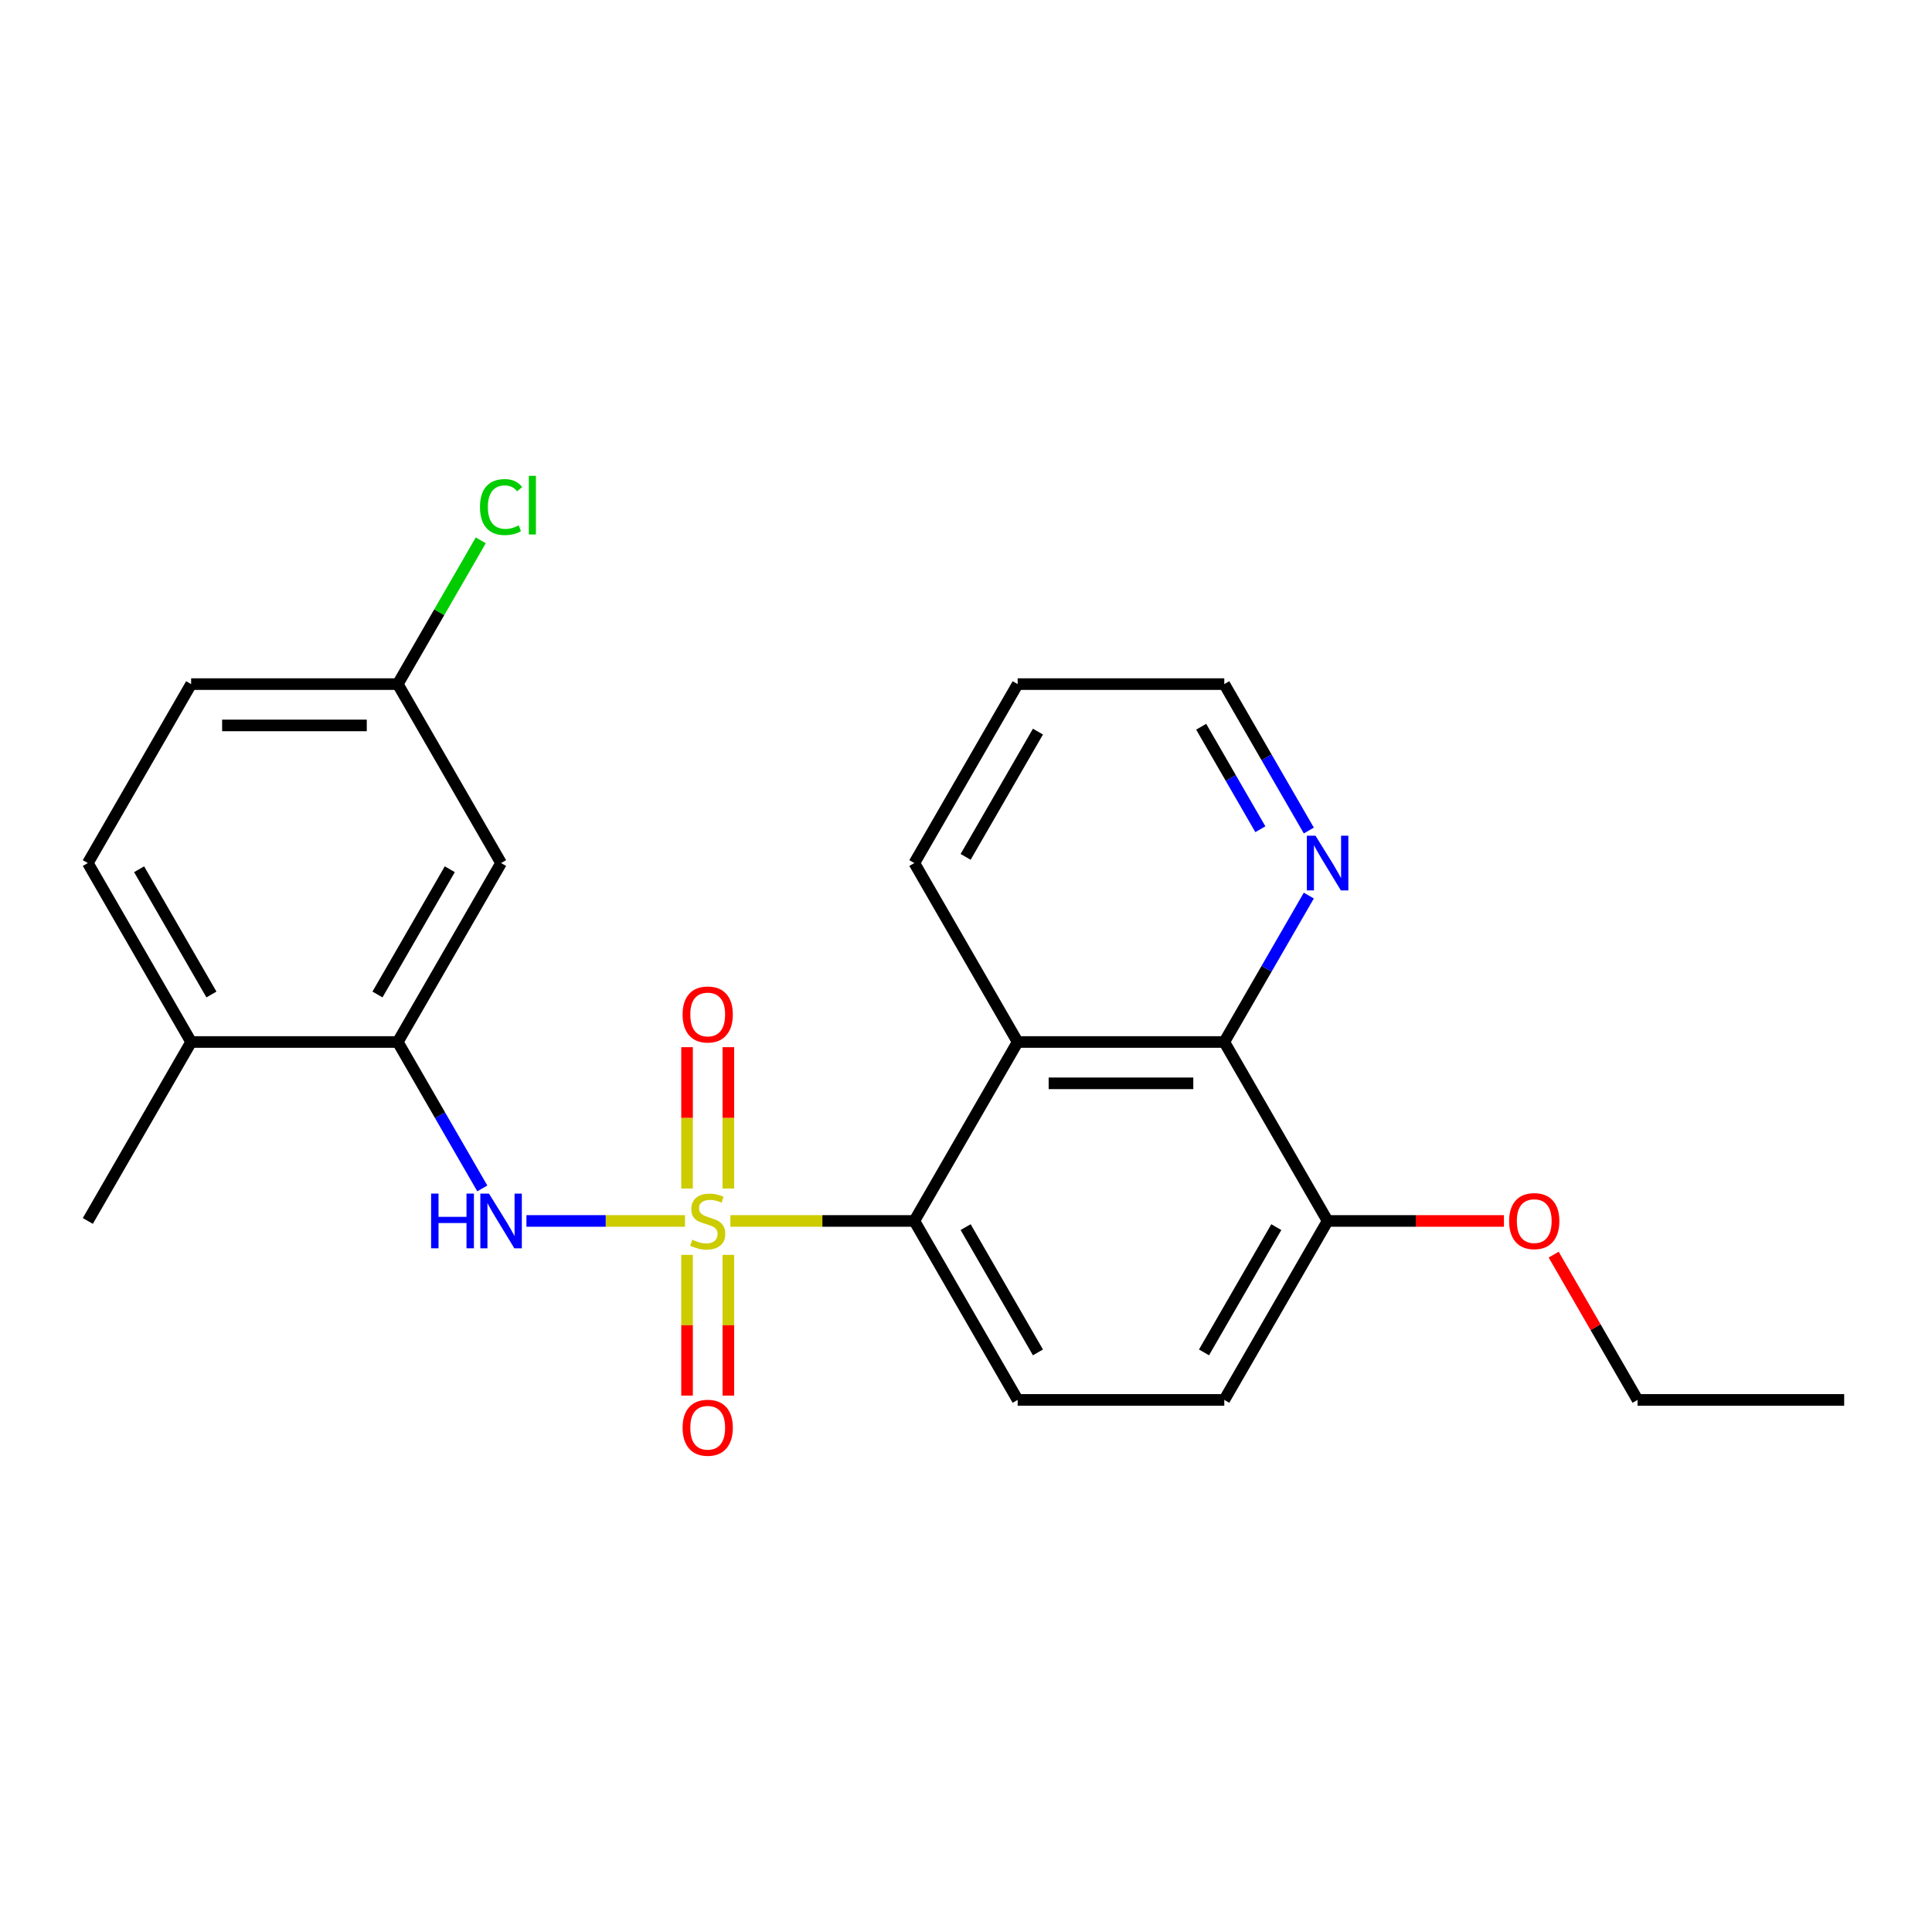 <?xml version='1.0' encoding='iso-8859-1'?>
<svg version='1.1' baseProfile='full'
              xmlns='http://www.w3.org/2000/svg'
                      xmlns:rdkit='http://www.rdkit.org/xml'
                      xmlns:xlink='http://www.w3.org/1999/xlink'
                  xml:space='preserve'
width='1000px' height='1000px' viewBox='0 0 1000 1000'>
<!-- END OF HEADER -->
<rect style='opacity:1.0;fill:#FFFFFF;stroke:none' width='1000' height='1000' x='0' y='0'> </rect>
<path class='bond-0' d='M 378.064,631.961 L 425.663,631.961' style='fill:none;fill-rule:evenodd;stroke:#CCCC00;stroke-width:6px;stroke-linecap:butt;stroke-linejoin:miter;stroke-opacity:1' />
<path class='bond-0' d='M 425.663,631.961 L 473.262,631.961' style='fill:none;fill-rule:evenodd;stroke:#000000;stroke-width:6px;stroke-linecap:butt;stroke-linejoin:miter;stroke-opacity:1' />
<path class='bond-1' d='M 354.556,631.961 L 313.517,631.961' style='fill:none;fill-rule:evenodd;stroke:#CCCC00;stroke-width:6px;stroke-linecap:butt;stroke-linejoin:miter;stroke-opacity:1' />
<path class='bond-1' d='M 313.517,631.961 L 272.478,631.961' style='fill:none;fill-rule:evenodd;stroke:#0000FF;stroke-width:6px;stroke-linecap:butt;stroke-linejoin:miter;stroke-opacity:1' />
<path class='bond-5' d='M 355.615,649.515 L 355.615,685.936' style='fill:none;fill-rule:evenodd;stroke:#CCCC00;stroke-width:6px;stroke-linecap:butt;stroke-linejoin:miter;stroke-opacity:1' />
<path class='bond-5' d='M 355.615,685.936 L 355.615,722.358' style='fill:none;fill-rule:evenodd;stroke:#FF0000;stroke-width:6px;stroke-linecap:butt;stroke-linejoin:miter;stroke-opacity:1' />
<path class='bond-5' d='M 377.005,649.515 L 377.005,685.936' style='fill:none;fill-rule:evenodd;stroke:#CCCC00;stroke-width:6px;stroke-linecap:butt;stroke-linejoin:miter;stroke-opacity:1' />
<path class='bond-5' d='M 377.005,685.936 L 377.005,722.358' style='fill:none;fill-rule:evenodd;stroke:#FF0000;stroke-width:6px;stroke-linecap:butt;stroke-linejoin:miter;stroke-opacity:1' />
<path class='bond-6' d='M 377.005,615.167 L 377.005,578.595' style='fill:none;fill-rule:evenodd;stroke:#CCCC00;stroke-width:6px;stroke-linecap:butt;stroke-linejoin:miter;stroke-opacity:1' />
<path class='bond-6' d='M 377.005,578.595 L 377.005,542.023' style='fill:none;fill-rule:evenodd;stroke:#FF0000;stroke-width:6px;stroke-linecap:butt;stroke-linejoin:miter;stroke-opacity:1' />
<path class='bond-6' d='M 355.615,615.167 L 355.615,578.595' style='fill:none;fill-rule:evenodd;stroke:#CCCC00;stroke-width:6px;stroke-linecap:butt;stroke-linejoin:miter;stroke-opacity:1' />
<path class='bond-6' d='M 355.615,578.595 L 355.615,542.023' style='fill:none;fill-rule:evenodd;stroke:#FF0000;stroke-width:6px;stroke-linecap:butt;stroke-linejoin:miter;stroke-opacity:1' />
<path class='bond-2' d='M 473.262,631.961 L 526.738,539.338' style='fill:none;fill-rule:evenodd;stroke:#000000;stroke-width:6px;stroke-linecap:butt;stroke-linejoin:miter;stroke-opacity:1' />
<path class='bond-7' d='M 473.262,631.961 L 526.738,724.584' style='fill:none;fill-rule:evenodd;stroke:#000000;stroke-width:6px;stroke-linecap:butt;stroke-linejoin:miter;stroke-opacity:1' />
<path class='bond-7' d='M 499.808,635.159 L 537.241,699.995' style='fill:none;fill-rule:evenodd;stroke:#000000;stroke-width:6px;stroke-linecap:butt;stroke-linejoin:miter;stroke-opacity:1' />
<path class='bond-4' d='M 249.639,615.127 L 227.761,577.233' style='fill:none;fill-rule:evenodd;stroke:#0000FF;stroke-width:6px;stroke-linecap:butt;stroke-linejoin:miter;stroke-opacity:1' />
<path class='bond-4' d='M 227.761,577.233 L 205.882,539.338' style='fill:none;fill-rule:evenodd;stroke:#000000;stroke-width:6px;stroke-linecap:butt;stroke-linejoin:miter;stroke-opacity:1' />
<path class='bond-3' d='M 526.738,539.338 L 633.69,539.338' style='fill:none;fill-rule:evenodd;stroke:#000000;stroke-width:6px;stroke-linecap:butt;stroke-linejoin:miter;stroke-opacity:1' />
<path class='bond-3' d='M 542.781,560.728 L 617.647,560.728' style='fill:none;fill-rule:evenodd;stroke:#000000;stroke-width:6px;stroke-linecap:butt;stroke-linejoin:miter;stroke-opacity:1' />
<path class='bond-17' d='M 526.738,539.338 L 473.262,446.715' style='fill:none;fill-rule:evenodd;stroke:#000000;stroke-width:6px;stroke-linecap:butt;stroke-linejoin:miter;stroke-opacity:1' />
<path class='bond-9' d='M 633.69,539.338 L 655.568,501.443' style='fill:none;fill-rule:evenodd;stroke:#000000;stroke-width:6px;stroke-linecap:butt;stroke-linejoin:miter;stroke-opacity:1' />
<path class='bond-9' d='M 655.568,501.443 L 677.447,463.549' style='fill:none;fill-rule:evenodd;stroke:#0000FF;stroke-width:6px;stroke-linecap:butt;stroke-linejoin:miter;stroke-opacity:1' />
<path class='bond-24' d='M 633.69,539.338 L 687.166,631.961' style='fill:none;fill-rule:evenodd;stroke:#000000;stroke-width:6px;stroke-linecap:butt;stroke-linejoin:miter;stroke-opacity:1' />
<path class='bond-8' d='M 205.882,539.338 L 259.358,446.715' style='fill:none;fill-rule:evenodd;stroke:#000000;stroke-width:6px;stroke-linecap:butt;stroke-linejoin:miter;stroke-opacity:1' />
<path class='bond-8' d='M 195.379,514.749 L 232.812,449.913' style='fill:none;fill-rule:evenodd;stroke:#000000;stroke-width:6px;stroke-linecap:butt;stroke-linejoin:miter;stroke-opacity:1' />
<path class='bond-11' d='M 205.882,539.338 L 98.93,539.338' style='fill:none;fill-rule:evenodd;stroke:#000000;stroke-width:6px;stroke-linecap:butt;stroke-linejoin:miter;stroke-opacity:1' />
<path class='bond-12' d='M 526.738,724.584 L 633.69,724.584' style='fill:none;fill-rule:evenodd;stroke:#000000;stroke-width:6px;stroke-linecap:butt;stroke-linejoin:miter;stroke-opacity:1' />
<path class='bond-14' d='M 259.358,446.715 L 205.882,354.092' style='fill:none;fill-rule:evenodd;stroke:#000000;stroke-width:6px;stroke-linecap:butt;stroke-linejoin:miter;stroke-opacity:1' />
<path class='bond-26' d='M 677.447,429.881 L 655.568,391.987' style='fill:none;fill-rule:evenodd;stroke:#0000FF;stroke-width:6px;stroke-linecap:butt;stroke-linejoin:miter;stroke-opacity:1' />
<path class='bond-26' d='M 655.568,391.987 L 633.69,354.092' style='fill:none;fill-rule:evenodd;stroke:#000000;stroke-width:6px;stroke-linecap:butt;stroke-linejoin:miter;stroke-opacity:1' />
<path class='bond-26' d='M 652.359,429.208 L 637.044,402.682' style='fill:none;fill-rule:evenodd;stroke:#0000FF;stroke-width:6px;stroke-linecap:butt;stroke-linejoin:miter;stroke-opacity:1' />
<path class='bond-26' d='M 637.044,402.682 L 621.729,376.156' style='fill:none;fill-rule:evenodd;stroke:#000000;stroke-width:6px;stroke-linecap:butt;stroke-linejoin:miter;stroke-opacity:1' />
<path class='bond-10' d='M 687.166,631.961 L 633.69,724.584' style='fill:none;fill-rule:evenodd;stroke:#000000;stroke-width:6px;stroke-linecap:butt;stroke-linejoin:miter;stroke-opacity:1' />
<path class='bond-10' d='M 660.62,635.159 L 623.187,699.995' style='fill:none;fill-rule:evenodd;stroke:#000000;stroke-width:6px;stroke-linecap:butt;stroke-linejoin:miter;stroke-opacity:1' />
<path class='bond-18' d='M 687.166,631.961 L 732.805,631.961' style='fill:none;fill-rule:evenodd;stroke:#000000;stroke-width:6px;stroke-linecap:butt;stroke-linejoin:miter;stroke-opacity:1' />
<path class='bond-18' d='M 732.805,631.961 L 778.444,631.961' style='fill:none;fill-rule:evenodd;stroke:#FF0000;stroke-width:6px;stroke-linecap:butt;stroke-linejoin:miter;stroke-opacity:1' />
<path class='bond-13' d='M 98.93,539.338 L 45.455,446.715' style='fill:none;fill-rule:evenodd;stroke:#000000;stroke-width:6px;stroke-linecap:butt;stroke-linejoin:miter;stroke-opacity:1' />
<path class='bond-13' d='M 109.434,514.749 L 72.001,449.913' style='fill:none;fill-rule:evenodd;stroke:#000000;stroke-width:6px;stroke-linecap:butt;stroke-linejoin:miter;stroke-opacity:1' />
<path class='bond-20' d='M 98.93,539.338 L 45.455,631.961' style='fill:none;fill-rule:evenodd;stroke:#000000;stroke-width:6px;stroke-linecap:butt;stroke-linejoin:miter;stroke-opacity:1' />
<path class='bond-15' d='M 45.455,446.715 L 98.93,354.092' style='fill:none;fill-rule:evenodd;stroke:#000000;stroke-width:6px;stroke-linecap:butt;stroke-linejoin:miter;stroke-opacity:1' />
<path class='bond-16' d='M 205.882,354.092 L 227.362,316.887' style='fill:none;fill-rule:evenodd;stroke:#000000;stroke-width:6px;stroke-linecap:butt;stroke-linejoin:miter;stroke-opacity:1' />
<path class='bond-16' d='M 227.362,316.887 L 248.843,279.683' style='fill:none;fill-rule:evenodd;stroke:#00CC00;stroke-width:6px;stroke-linecap:butt;stroke-linejoin:miter;stroke-opacity:1' />
<path class='bond-25' d='M 205.882,354.092 L 98.93,354.092' style='fill:none;fill-rule:evenodd;stroke:#000000;stroke-width:6px;stroke-linecap:butt;stroke-linejoin:miter;stroke-opacity:1' />
<path class='bond-25' d='M 189.84,375.482 L 114.973,375.482' style='fill:none;fill-rule:evenodd;stroke:#000000;stroke-width:6px;stroke-linecap:butt;stroke-linejoin:miter;stroke-opacity:1' />
<path class='bond-22' d='M 473.262,446.715 L 526.738,354.092' style='fill:none;fill-rule:evenodd;stroke:#000000;stroke-width:6px;stroke-linecap:butt;stroke-linejoin:miter;stroke-opacity:1' />
<path class='bond-22' d='M 499.808,443.517 L 537.241,378.681' style='fill:none;fill-rule:evenodd;stroke:#000000;stroke-width:6px;stroke-linecap:butt;stroke-linejoin:miter;stroke-opacity:1' />
<path class='bond-21' d='M 804.183,649.395 L 825.888,686.989' style='fill:none;fill-rule:evenodd;stroke:#FF0000;stroke-width:6px;stroke-linecap:butt;stroke-linejoin:miter;stroke-opacity:1' />
<path class='bond-21' d='M 825.888,686.989 L 847.594,724.584' style='fill:none;fill-rule:evenodd;stroke:#000000;stroke-width:6px;stroke-linecap:butt;stroke-linejoin:miter;stroke-opacity:1' />
<path class='bond-19' d='M 633.69,354.092 L 526.738,354.092' style='fill:none;fill-rule:evenodd;stroke:#000000;stroke-width:6px;stroke-linecap:butt;stroke-linejoin:miter;stroke-opacity:1' />
<path class='bond-23' d='M 847.594,724.584 L 954.545,724.584' style='fill:none;fill-rule:evenodd;stroke:#000000;stroke-width:6px;stroke-linecap:butt;stroke-linejoin:miter;stroke-opacity:1' />
<path  class='atom-0' d='M 358.31 641.681
Q 358.63 641.801, 359.95 642.361
Q 361.27 642.921, 362.71 643.281
Q 364.19 643.601, 365.63 643.601
Q 368.31 643.601, 369.87 642.321
Q 371.43 641.001, 371.43 638.721
Q 371.43 637.161, 370.63 636.201
Q 369.87 635.241, 368.67 634.721
Q 367.47 634.201, 365.47 633.601
Q 362.95 632.841, 361.43 632.121
Q 359.95 631.401, 358.87 629.881
Q 357.83 628.361, 357.83 625.801
Q 357.83 622.241, 360.23 620.041
Q 362.67 617.841, 367.47 617.841
Q 370.75 617.841, 374.47 619.401
L 373.55 622.481
Q 370.15 621.081, 367.59 621.081
Q 364.83 621.081, 363.31 622.241
Q 361.79 623.361, 361.83 625.321
Q 361.83 626.841, 362.59 627.761
Q 363.39 628.681, 364.51 629.201
Q 365.67 629.721, 367.59 630.321
Q 370.15 631.121, 371.67 631.921
Q 373.19 632.721, 374.27 634.361
Q 375.39 635.961, 375.39 638.721
Q 375.39 642.641, 372.75 644.761
Q 370.15 646.841, 365.79 646.841
Q 363.27 646.841, 361.35 646.281
Q 359.47 645.761, 357.23 644.841
L 358.31 641.681
' fill='#CCCC00'/>
<path  class='atom-2' d='M 223.138 617.801
L 226.978 617.801
L 226.978 629.841
L 241.458 629.841
L 241.458 617.801
L 245.298 617.801
L 245.298 646.121
L 241.458 646.121
L 241.458 633.041
L 226.978 633.041
L 226.978 646.121
L 223.138 646.121
L 223.138 617.801
' fill='#0000FF'/>
<path  class='atom-2' d='M 253.098 617.801
L 262.378 632.801
Q 263.298 634.281, 264.778 636.961
Q 266.258 639.641, 266.338 639.801
L 266.338 617.801
L 270.098 617.801
L 270.098 646.121
L 266.218 646.121
L 256.258 629.721
Q 255.098 627.801, 253.858 625.601
Q 252.658 623.401, 252.298 622.721
L 252.298 646.121
L 248.618 646.121
L 248.618 617.801
L 253.098 617.801
' fill='#0000FF'/>
<path  class='atom-6' d='M 353.31 738.993
Q 353.31 732.193, 356.67 728.393
Q 360.03 724.593, 366.31 724.593
Q 372.59 724.593, 375.95 728.393
Q 379.31 732.193, 379.31 738.993
Q 379.31 745.873, 375.91 749.793
Q 372.51 753.673, 366.31 753.673
Q 360.07 753.673, 356.67 749.793
Q 353.31 745.913, 353.31 738.993
M 366.31 750.473
Q 370.63 750.473, 372.95 747.593
Q 375.31 744.673, 375.31 738.993
Q 375.31 733.433, 372.95 730.633
Q 370.63 727.793, 366.31 727.793
Q 361.99 727.793, 359.63 730.593
Q 357.31 733.393, 357.31 738.993
Q 357.31 744.713, 359.63 747.593
Q 361.99 750.473, 366.31 750.473
' fill='#FF0000'/>
<path  class='atom-7' d='M 353.31 525.089
Q 353.31 518.289, 356.67 514.489
Q 360.03 510.689, 366.31 510.689
Q 372.59 510.689, 375.95 514.489
Q 379.31 518.289, 379.31 525.089
Q 379.31 531.969, 375.91 535.889
Q 372.51 539.769, 366.31 539.769
Q 360.07 539.769, 356.67 535.889
Q 353.31 532.009, 353.31 525.089
M 366.31 536.569
Q 370.63 536.569, 372.95 533.689
Q 375.31 530.769, 375.31 525.089
Q 375.31 519.529, 372.95 516.729
Q 370.63 513.889, 366.31 513.889
Q 361.99 513.889, 359.63 516.689
Q 357.31 519.489, 357.31 525.089
Q 357.31 530.809, 359.63 533.689
Q 361.99 536.569, 366.31 536.569
' fill='#FF0000'/>
<path  class='atom-10' d='M 680.906 432.555
L 690.186 447.555
Q 691.106 449.035, 692.586 451.715
Q 694.066 454.395, 694.146 454.555
L 694.146 432.555
L 697.906 432.555
L 697.906 460.875
L 694.026 460.875
L 684.066 444.475
Q 682.906 442.555, 681.666 440.355
Q 680.466 438.155, 680.106 437.475
L 680.106 460.875
L 676.426 460.875
L 676.426 432.555
L 680.906 432.555
' fill='#0000FF'/>
<path  class='atom-17' d='M 248.438 262.449
Q 248.438 255.409, 251.718 251.729
Q 255.038 248.009, 261.318 248.009
Q 267.158 248.009, 270.278 252.129
L 267.638 254.289
Q 265.358 251.289, 261.318 251.289
Q 257.038 251.289, 254.758 254.169
Q 252.518 257.009, 252.518 262.449
Q 252.518 268.049, 254.838 270.929
Q 257.198 273.809, 261.758 273.809
Q 264.878 273.809, 268.518 271.929
L 269.638 274.929
Q 268.158 275.889, 265.918 276.449
Q 263.678 277.009, 261.198 277.009
Q 255.038 277.009, 251.718 273.249
Q 248.438 269.489, 248.438 262.449
' fill='#00CC00'/>
<path  class='atom-17' d='M 273.718 246.289
L 277.398 246.289
L 277.398 276.649
L 273.718 276.649
L 273.718 246.289
' fill='#00CC00'/>
<path  class='atom-19' d='M 781.118 632.041
Q 781.118 625.241, 784.478 621.441
Q 787.838 617.641, 794.118 617.641
Q 800.398 617.641, 803.758 621.441
Q 807.118 625.241, 807.118 632.041
Q 807.118 638.921, 803.718 642.841
Q 800.318 646.721, 794.118 646.721
Q 787.878 646.721, 784.478 642.841
Q 781.118 638.961, 781.118 632.041
M 794.118 643.521
Q 798.438 643.521, 800.758 640.641
Q 803.118 637.721, 803.118 632.041
Q 803.118 626.481, 800.758 623.681
Q 798.438 620.841, 794.118 620.841
Q 789.798 620.841, 787.438 623.641
Q 785.118 626.441, 785.118 632.041
Q 785.118 637.761, 787.438 640.641
Q 789.798 643.521, 794.118 643.521
' fill='#FF0000'/>
</svg>
